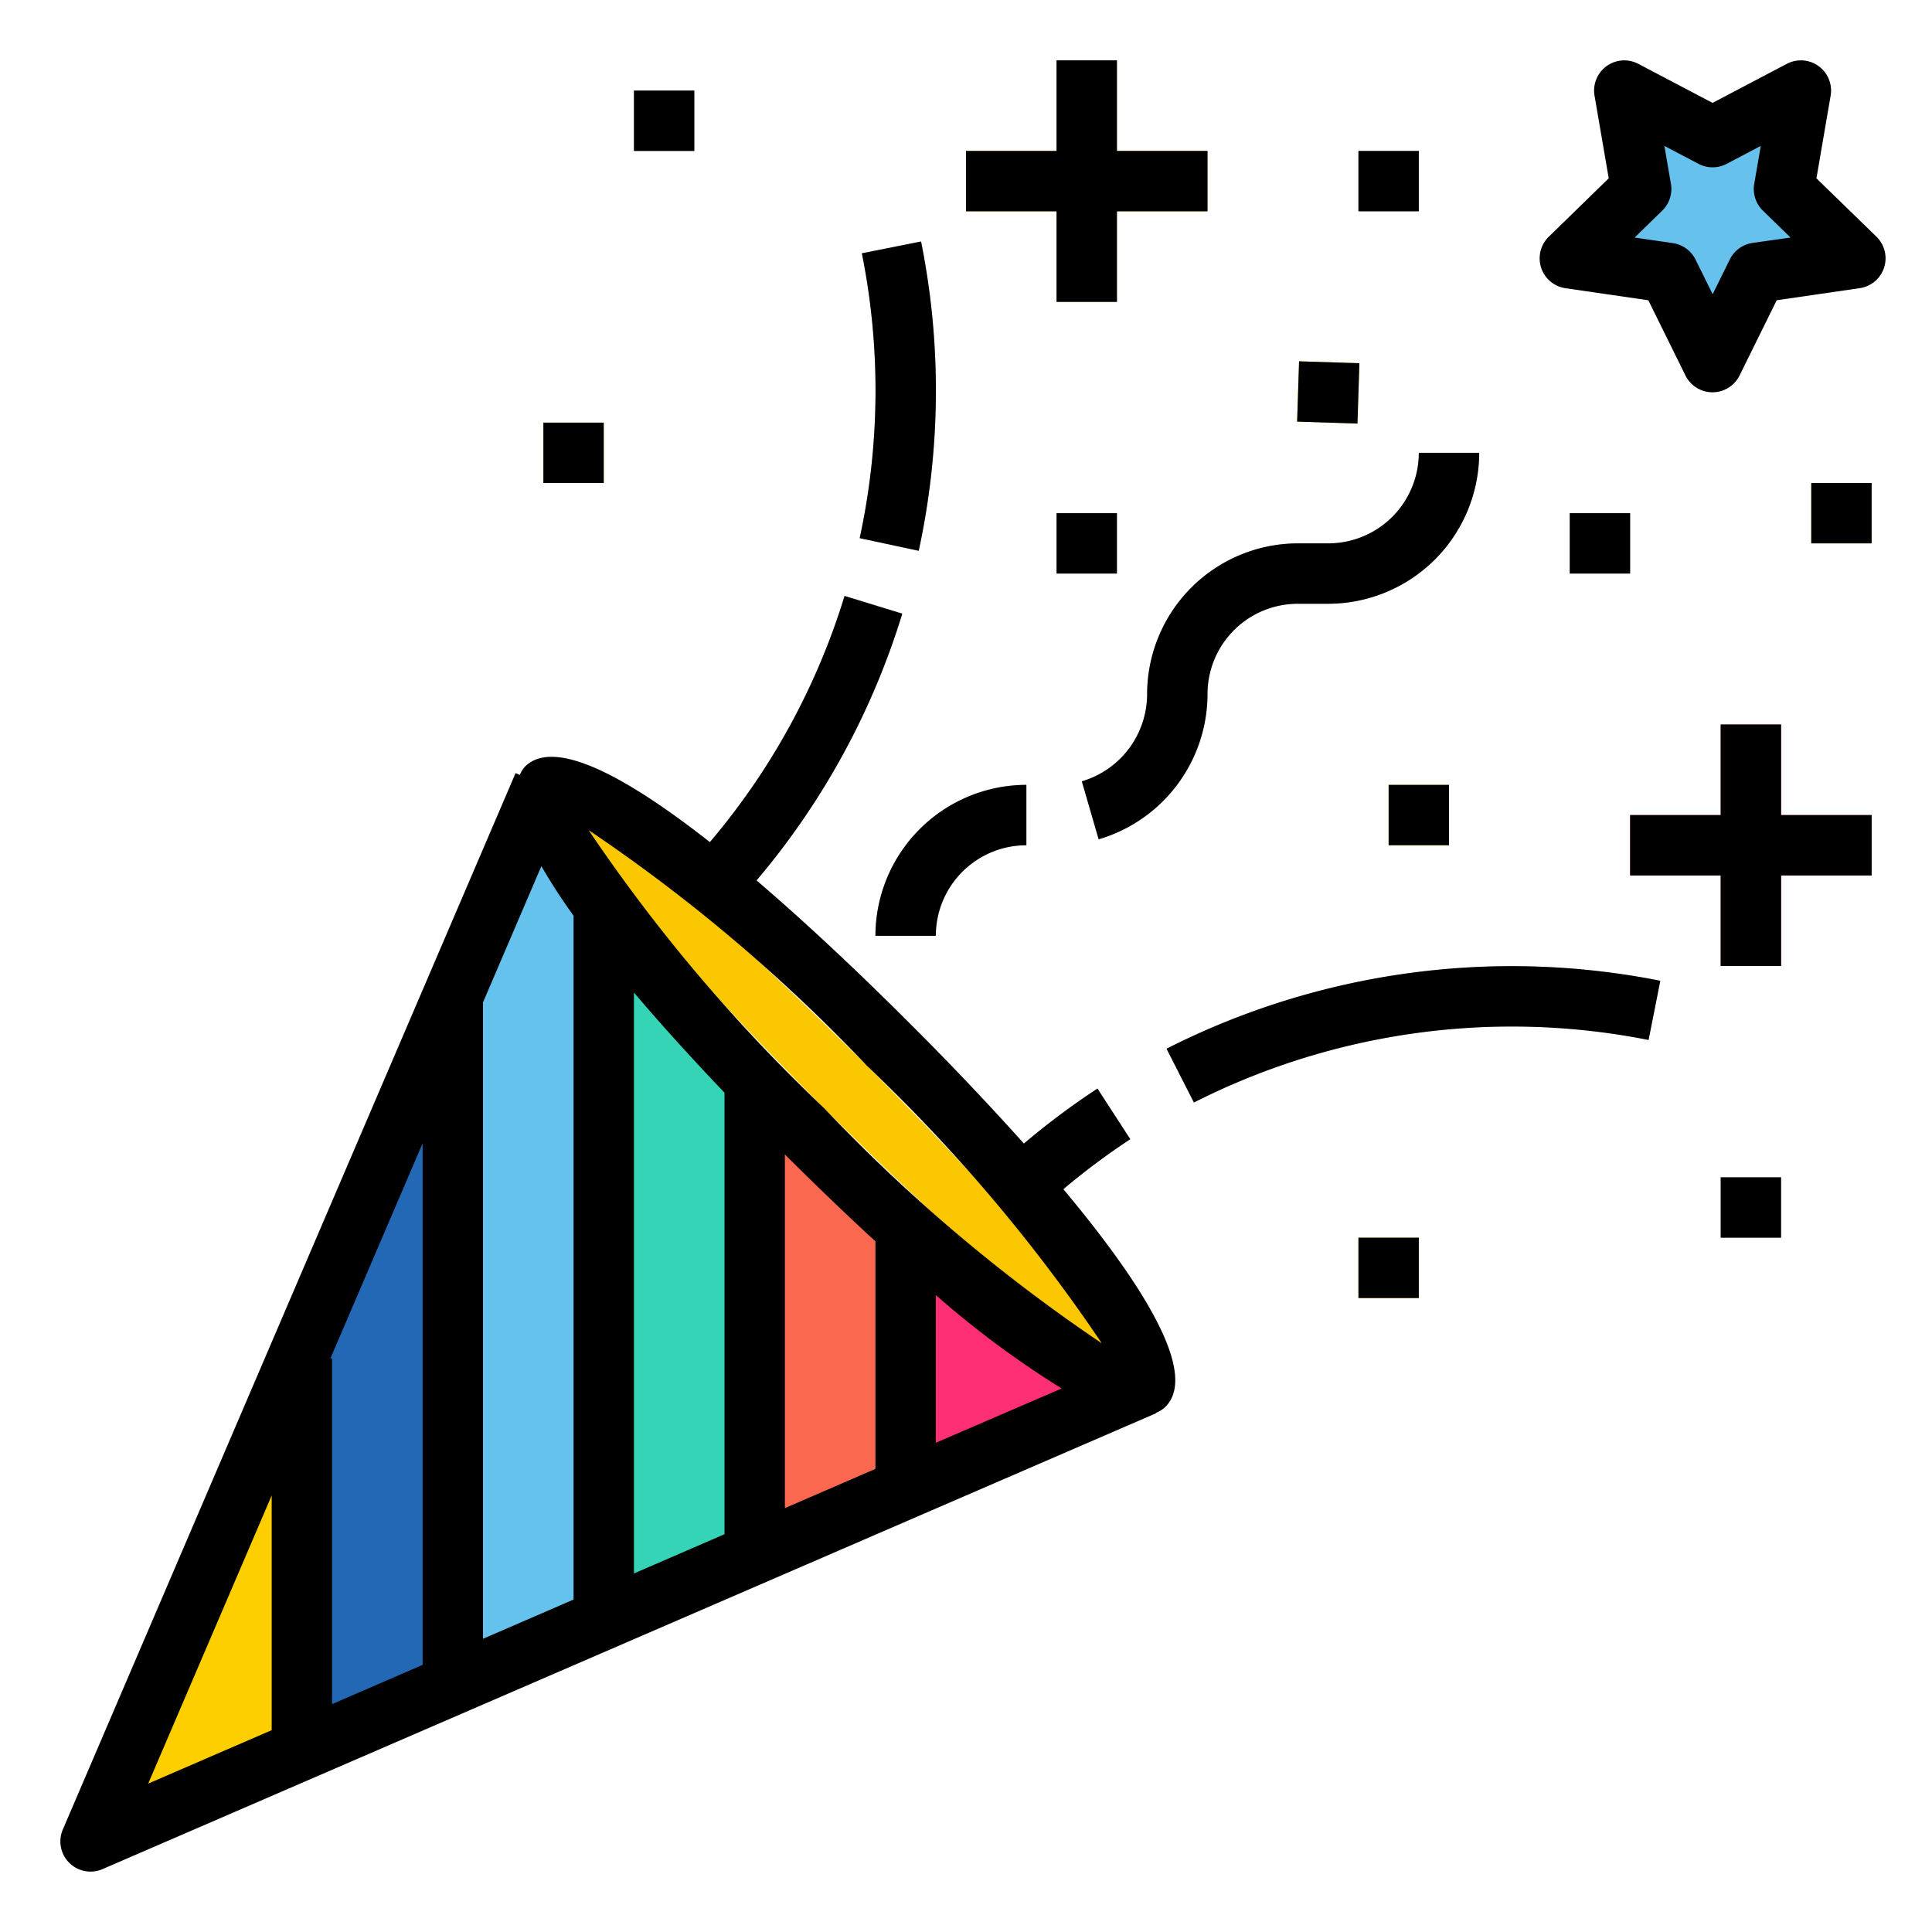 <svg xmlns="http://www.w3.org/2000/svg" viewBox="0 0 64 64"><defs><style>.cls-1{fill:#fa684f;}.cls-2{fill:#fbc701;}.cls-3{fill:#35d4b6;}.cls-4{fill:#fe2f75;}.cls-5{fill:#65c2ed;}.cls-6{fill:#2368b5;}.cls-7{fill:#fdcf00;}.cls-8{fill:#66c1ed;}.cls-9{fill:#bcbdc1;}.cls-10{fill:#f09221;}.cls-11{fill:#e1524a;}</style></defs><title></title><g data-name="Layer 1 copy" id="Layer_1_copy"><path class="cls-1" d="M25,35.832l1.706,1.7c1.013,1.01,2.013,1.969,2.971,2.851l.323.3v8.634L25,51.48Z"></path><ellipse class="cls-2" cx="27.999" cy="35.999" rx="1" ry="12.018" transform="translate(-17.254 30.342) rotate(-45)"></ellipse><path class="cls-3" d="M20,30.152l1.763,2.08c.844,1,1.841,2.1,2.961,3.274L25,35.8V51.48l-5,2.163Z"></path><path class="cls-4" d="M30,40.728l1.649,1.406a30.124,30.124,0,0,0,4.026,2.993l1.7,1L30,49.316Z"></path><path class="cls-5" d="M15,33l2.807-6.548,1,1.743a18.312,18.312,0,0,0,1.01,1.557l.187.261V53.644l-5,2.164Z"></path><polygon class="cls-6" points="10.026 44.606 13.081 37.478 15 33 15 55.807 10 57.971 10.026 44.606"></polygon><polygon class="cls-7" points="10.026 44.606 10 57.971 3 61 10.026 44.606"></polygon><polygon class="cls-8" points="55.27 9.038 52 8.563 54.366 6.256 53.807 3 56.731 4.538 59.656 3 59.097 6.257 61.464 8.563 58.193 9.038 56.731 12 55.27 9.038"></polygon><path class="cls-8" d="M58.111,6.087l.217-1.259L57.2,5.423a1,1,0,0,1-.931,0l-1.131-.595.217,1.259a1,1,0,0,1-.288.885l-.915.892,1.265.184a1,1,0,0,1,.753.547l.564,1.146L57.3,8.6a1,1,0,0,1,.753-.547l1.264-.184L58.4,6.973A1,1,0,0,1,58.111,6.087Z"></path><path class="cls-9" d="M35.226,39.393a23.307,23.307,0,0,1,2.217-1.656L36.354,36.06a25.181,25.181,0,0,0-2.436,1.822M25.064,29.16a24.991,24.991,0,0,0,4.827-8.836l-1.912-.587a22.984,22.984,0,0,1-4.461,8.154"></path><path class="cls-9" d="M30.433,18.246A25.028,25.028,0,0,0,30.511,8l-1.961.391a23.04,23.04,0,0,1-.072,9.436Z"></path><path class="cls-9" d="M38.643,34.74l.907,1.782A23.292,23.292,0,0,1,54.611,34.45L55,32.489A25.28,25.28,0,0,0,38.643,34.74Z"></path><polygon class="cls-10" points="35 10 37 10 37 7 40 7 40 5 37 5 37 2 35 2 35 5 32 5 32 7 35 7 35 10"></polygon><polygon class="cls-11" points="59 24 57 24 57 27 54 27 54 29 57 29 57 32 59 32 59 29 62 29 62 27 59 27 59 24"></polygon><path class="cls-9" d="M38,23a3.013,3.013,0,0,1-2.163,2.882l.557,1.921A5.024,5.024,0,0,0,40,23a2.991,2.991,0,0,1,2.292-2.917A3.047,3.047,0,0,1,43,20h1a5.006,5.006,0,0,0,5-5H47a3,3,0,0,1-3,3H43a5,5,0,0,0-5,5Z"></path><path class="cls-9" d="M29,31h2a3,3,0,0,1,3-3V26A5.006,5.006,0,0,0,29,31Z"></path><rect class="cls-2" height="2" width="2" x="60" y="16"></rect><rect class="cls-2" height="2" width="2" x="45" y="41"></rect><rect class="cls-2" height="2" width="2" x="18" y="14"></rect><rect class="cls-2" height="2" transform="translate(29.589 56.558) rotate(-88.153)" width="2" x="43" y="12"></rect><rect class="cls-9" height="2" width="2" x="45" y="5"></rect><rect class="cls-2" height="2" width="2" x="46" y="26"></rect><rect class="cls-9" height="2" width="2" x="52" y="17"></rect><rect class="cls-9" height="2" width="2" x="57" y="39"></rect><rect class="cls-9" height="2" width="2" x="35" y="17"></rect><rect class="cls-9" height="2" width="2" x="21" y="3"></rect></g><g data-name="Layer 1 copy 2" id="Layer_1_copy_2"><path d="M2.294,61.708a1,1,0,0,0,1.1.21L38.206,46.855l.017-.007.072-.032-.005-.011a1.038,1.038,0,0,0,.315-.2h0c1.124-1.125-.807-4.135-3.38-7.212a23.307,23.307,0,0,1,2.217-1.656L36.354,36.06a25.181,25.181,0,0,0-2.436,1.822c-1.3-1.453-2.648-2.854-3.8-4-1.426-1.426-3.237-3.162-5.056-4.717a24.991,24.991,0,0,0,4.827-8.836l-1.912-.587a22.984,22.984,0,0,1-4.461,8.154c-2.675-2.1-5.134-3.489-6.126-2.5a1,1,0,0,0-.171.274l-.14-.06-15,35A1,1,0,0,0,2.294,61.708ZM24,50.823l-3,1.3V32.879c.963,1.136,2,2.269,3,3.317Zm5-2.164-3,1.3V38.242c.889.886,1.916,1.882,3,2.879Zm2-.865V42.9a31.306,31.306,0,0,0,4.169,3.095Zm-2.294-12.5A55.128,55.128,0,0,1,36.5,44.5a55.128,55.128,0,0,1-9.2-7.791A55.107,55.107,0,0,1,19.5,27.5,55.107,55.107,0,0,1,28.706,35.292ZM16,33.205l1.934-4.513A19.274,19.274,0,0,0,19,30.334V52.987l-3,1.3Zm-2,4.667V55.151l-3,1.3V45h-.055ZM9,49.539v7.775l-4.091,1.77Z"></path><path d="M30.433,18.246A25.028,25.028,0,0,0,30.511,8l-1.961.391a23.04,23.04,0,0,1-.072,9.436Z"></path><path d="M38.643,34.74l.907,1.782A23.292,23.292,0,0,1,54.611,34.45L55,32.489A25.28,25.28,0,0,0,38.643,34.74Z"></path><polygon points="35 5 32 5 32 7 35 7 35 10 37 10 37 7 40 7 40 5 37 5 37 2 35 2 35 5"></polygon><polygon points="57 24 57 27 54 27 54 29 57 29 57 32 59 32 59 29 62 29 62 27 59 27 59 24 57 24"></polygon><path d="M60.172,5.907l.47-2.738A1,1,0,0,0,59.19,2.115L56.731,3.408,54.272,2.115a1,1,0,0,0-1.451,1.054l.47,2.738L51.3,7.847a1,1,0,0,0,.554,1.7l2.749.4,1.229,2.49a1,1,0,0,0,1.794,0l1.23-2.491,2.749-.4a1,1,0,0,0,.554-1.706ZM58.05,8.048A1,1,0,0,0,57.3,8.6l-.566,1.146L56.167,8.6a1,1,0,0,0-.753-.547l-1.265-.184.915-.892a1,1,0,0,0,.288-.885l-.217-1.259,1.131.595a1,1,0,0,0,.931,0l1.131-.595-.217,1.259a1,1,0,0,0,.288.886l.915.891Z"></path><path d="M38,23a3.013,3.013,0,0,1-2.163,2.882l.557,1.921A5.024,5.024,0,0,0,40,23a2.991,2.991,0,0,1,2.292-2.917A3.047,3.047,0,0,1,43,20h1a5.006,5.006,0,0,0,5-5H47a3,3,0,0,1-3,3H43a5,5,0,0,0-5,5Z"></path><path d="M31,31a3,3,0,0,1,3-3V26a5.006,5.006,0,0,0-5,5Z"></path><rect height="2" width="2" x="60" y="16"></rect><rect height="2" width="2" x="45" y="41"></rect><rect height="2" width="2" x="18" y="14"></rect><rect height="2" transform="translate(29.589 56.558) rotate(-88.153)" width="2" x="43" y="12"></rect><rect height="2" width="2" x="45" y="5"></rect><rect height="2" width="2" x="46" y="26"></rect><rect height="2" width="2" x="52" y="17"></rect><rect height="2" width="2" x="57" y="39"></rect><rect height="2" width="2" x="35" y="17"></rect><rect height="2" width="2" x="21" y="3"></rect></g></svg>